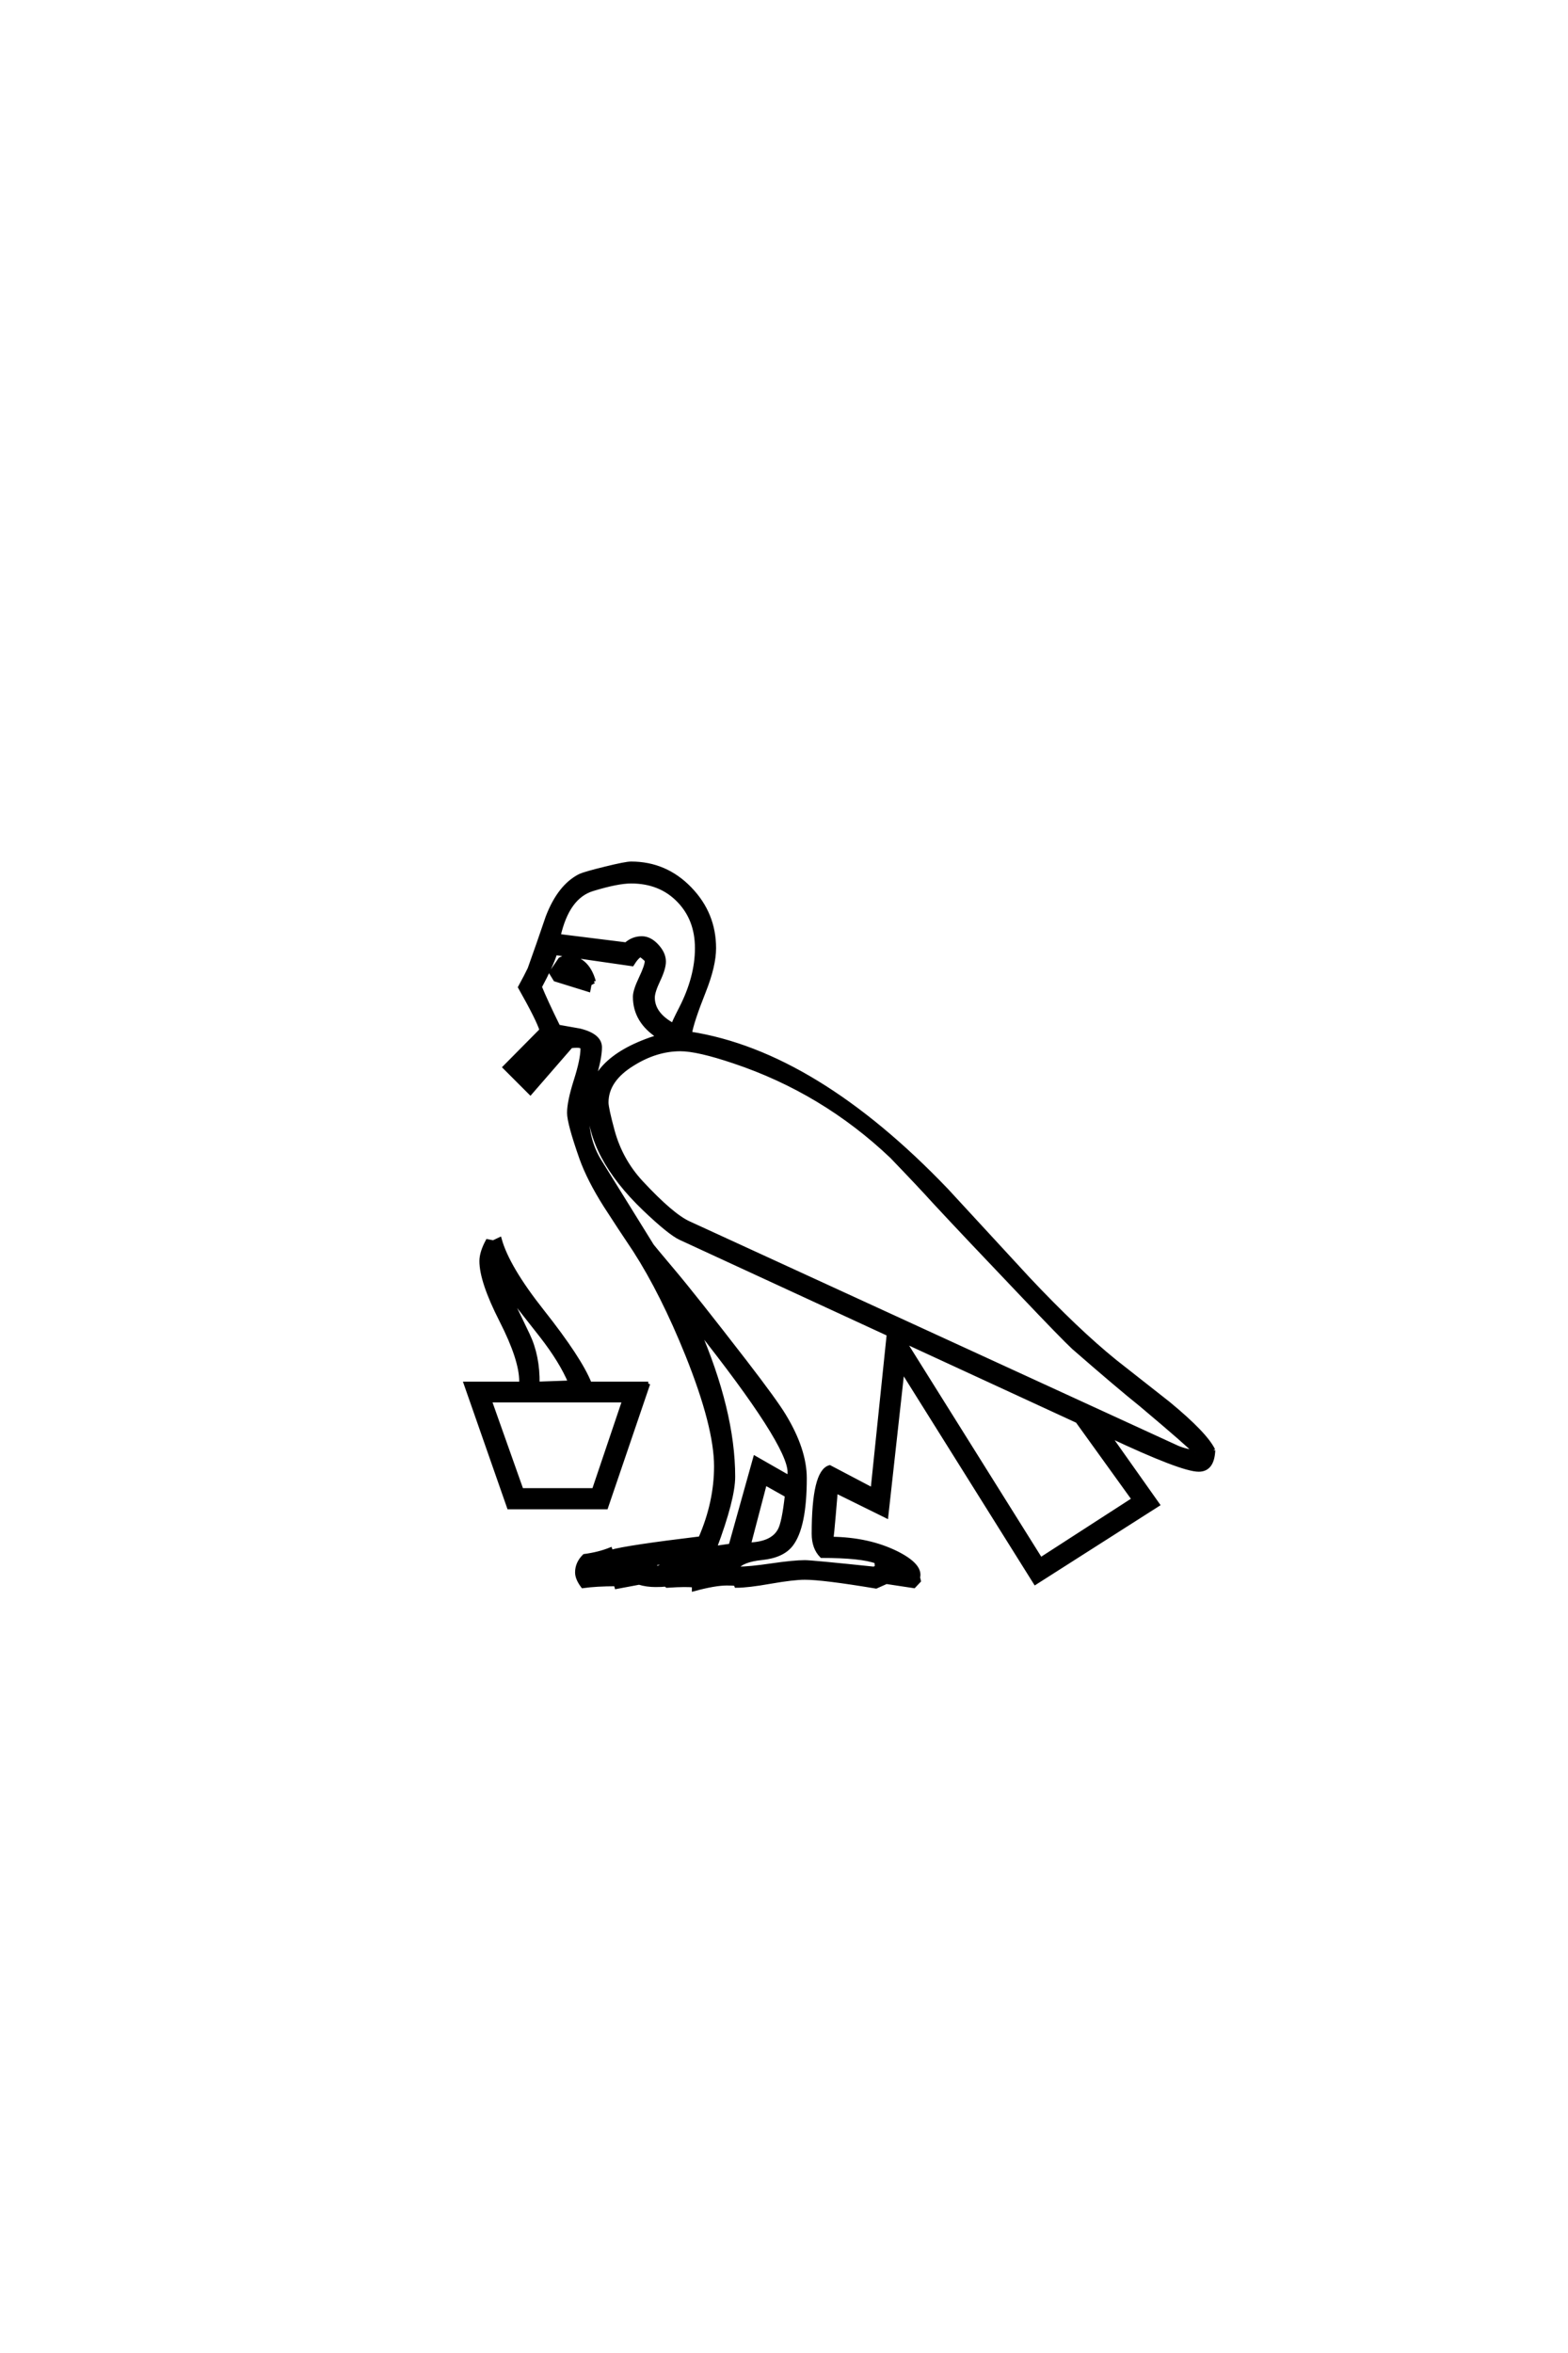 <?xml version="1.0" encoding="UTF-8"?>
<!DOCTYPE svg PUBLIC "-//W3C//DTD SVG 1.0//EN" "http://www.w3.org/TR/2001/REC-SVG-20010904/DTD/svg10.dtd">

<svg xmlns="http://www.w3.org/2000/svg" version="1.0" width="40" height="60">

  <g transform="scale(0.1 -0.1) translate(110.0 -370.0)">
    <path d="M199.516 0.203
Q199.312 -4.781 195.797 -4.781
Q191.5 -4.781 172.859 4
L185.359 -13.672
L154.109 -33.594
L120.219 20.516
L116.109 -16.609
L103.219 -10.25
Q102.047 -24.422 102.047 -22.266
L102.047 -22.359
Q111.625 -22.469 118.844 -26.078
Q125 -29.203 124.219 -32.234
L124.422 -33.109
L123.141 -34.469
L116.109 -33.406
L113.484 -34.578
Q100 -32.328 95.312 -32.328
Q92.391 -32.328 86.578 -33.344
Q80.766 -34.375 77.828 -34.375
L77.641 -33.891
Q77.047 -33.797 75.391 -33.797
Q72.359 -33.797 67 -35.25
L67 -34.281
Q65.922 -34.188 64.547 -34.188
Q62.984 -34.188 60.156 -34.375
L59.766 -34.078
Q58.891 -34.188 57.234 -34.188
Q54.984 -34.188 53.031 -33.594
L47.266 -34.672
L47.078 -33.984
Q42.188 -33.984 38.672 -34.469
Q37.203 -32.516 37.203 -30.953
Q37.203 -28.609 39.062 -26.766
Q42.781 -26.266 45.703 -25.094
L45.906 -25.688
Q50 -24.516 68.656 -22.266
Q72.656 -13.094 72.656 -3.906
Q72.656 6.25 65.328 24.516
Q58.984 40.234 51.953 51.172
Q48.141 56.844 44.438 62.594
Q40.234 69.234 38.281 74.703
Q35.156 83.594 35.156 86.234
Q35.156 89.062 36.859 94.438
Q38.578 99.812 38.578 102.641
Q38.578 103.328 37.109 103.328
Q36.625 103.328 35.641 103.219
L25.297 91.312
L18.75 97.859
L28.125 107.328
Q27.344 109.969 22.656 118.266
Q24.312 121.297 25.094 122.953
Q27.438 129.5 29.688 136.141
Q32.719 144.047 37.984 146.688
Q39.266 147.266 44.438 148.531
Q49.609 149.812 50.984 149.812
Q59.766 149.812 65.969 143.406
Q72.172 137.016 72.172 128.219
Q72.172 123.734 69.531 117.094
Q66.5 109.469 66.016 106.453
Q97.953 101.469 131.453 66.5
Q141.797 55.281 152.25 43.953
Q164.656 30.766 174.422 22.859
Q181.25 17.484 188.094 12.109
Q197.562 4.297 199.516 0.203
Q197.562 4.297 199.516 0.203
M55.375 17.188
L44.625 -14.359
L19.828 -14.359
L8.797 17.188
L22.953 17.188
L22.953 17.781
Q22.953 23.344 17.875 33.297
Q12.797 43.266 12.797 48.438
Q12.797 50.594 14.359 53.516
L15.828 53.219
L17.484 54
Q19.438 46.875 28.328 35.641
Q37.984 23.438 40.438 17.188
L55.375 17.188
L55.375 17.188
M67.781 128.219
Q67.781 135.641 63.094 140.422
Q58.406 145.219 50.984 145.219
Q47.562 145.219 41.156 143.266
Q34.766 141.312 32.516 131.344
L49.703 129.203
Q51.469 130.766 53.719 130.766
Q55.766 130.766 57.562 128.812
Q59.375 126.859 59.375 124.812
Q59.375 123.047 57.953 120.062
Q56.547 117.094 56.547 115.625
Q56.547 111.422 61.719 108.594
Q61.812 109.188 63.672 112.797
Q67.781 120.797 67.781 128.219
Q67.781 120.797 67.781 128.219
M194.922 -0.297
Q193.359 1.469 181.062 11.812
Q175.203 16.5 163.875 26.375
Q161.328 28.719 150.297 40.328
Q136.031 55.281 128.328 63.578
Q124.812 67.484 117.484 75.094
Q100 91.703 77.25 99.312
Q67.969 102.438 63.578 102.438
Q57.422 102.438 51.469 98.734
Q44.734 94.625 44.734 88.875
Q44.734 87.406 46.297 81.641
Q48.344 74.125 53.609 68.453
Q61.422 60.062 65.719 58.109
L189.938 1.078
Q192 0.094 194.922 -0.297
Q192 0.094 194.922 -0.297
M179.203 -12.312
L164.844 7.625
L120.609 28.031
L155.469 -27.641
L179.203 -12.312
L179.203 -12.312
M116.703 29.781
L63.578 54.297
Q60.844 55.562 54.391 61.719
Q40.328 75.203 40.328 88.375
Q40.328 100.203 58.016 105.672
Q51.953 109.578 51.953 115.828
Q51.953 117.391 53.469 120.562
Q54.984 123.734 54.984 125
Q54.984 125.297 53.422 126.469
Q52.547 126.172 51.266 124.125
L31.641 126.953
Q30.672 123.828 27.734 118.359
Q29.109 114.938 32.422 108.203
Q35.156 107.719 37.891 107.234
Q43.062 105.953 43.062 102.938
Q43.062 100.094 41.406 94.719
Q39.75 89.359 39.75 85.844
Q39.75 79.109 42.969 73.922
L56.344 52.344
Q56.547 52.047 61.766 45.844
Q67 39.656 79.984 22.859
Q87.891 12.594 90.047 8.984
Q95.312 0.297 95.312 -6.938
Q95.312 -19.438 91.797 -23.922
Q89.547 -26.766 84.375 -27.297
Q79.203 -27.828 77.828 -29.891
Q78.031 -29.984 78.328 -29.984
Q81.156 -29.984 86.812 -29.156
Q92.484 -28.328 95.312 -28.328
Q97.078 -28.328 112.891 -29.984
L113.672 -29.688
L113.578 -28.219
Q109.766 -26.766 99.609 -26.766
Q97.562 -24.703 97.562 -21.094
Q97.562 -5.281 101.656 -4.109
L112.594 -9.859
L116.703 29.781
L116.703 29.781
M91.406 -5.375
Q91.406 1.766 67.781 31.547
Q77.047 10.156 77.047 -6.547
Q77.047 -12.203 72.359 -24.703
L76.375 -24.125
L82.625 -1.766
L91.312 -6.734
Q91.406 -6.062 91.406 -5.375
Q91.406 -6.062 91.406 -5.375
M90.719 -11.328
L85.156 -8.203
L81.062 -23.828
Q87.016 -23.641 88.875 -20.219
Q89.938 -18.359 90.719 -11.328
Q89.938 -18.359 90.719 -11.328
M35.453 17.484
Q33.203 22.859 28.125 29.391
Q23.734 34.969 19.438 40.438
Q22.078 35.062 24.656 29.641
Q27.25 24.219 27.156 17.188
L35.453 17.484
L35.453 17.484
M73.25 -29.391
Q72.859 -29.5 72.078 -29.781
L73.047 -29.594
L73.25 -29.391
L73.25 -29.391
M49.219 12.891
L14.938 12.891
L23.047 -9.969
L41.5 -9.969
L49.219 12.891
L49.219 12.891
M59.766 -28.219
L57.422 -28.609
Q57.125 -29 56.844 -29.781
L57.422 -29.781
Q58.594 -29.781 59.766 -28.219
Q58.594 -29.781 59.766 -28.219
M41.5 119.734
L40.438 119.141
L40.141 117.578
L31.641 120.219
L30.562 121.969
L32.906 125.391
L34.188 125.984
Q39.75 125.984 41.5 119.734
" style="fill: #000000; stroke: #000000"/>
  </g>
</svg>

